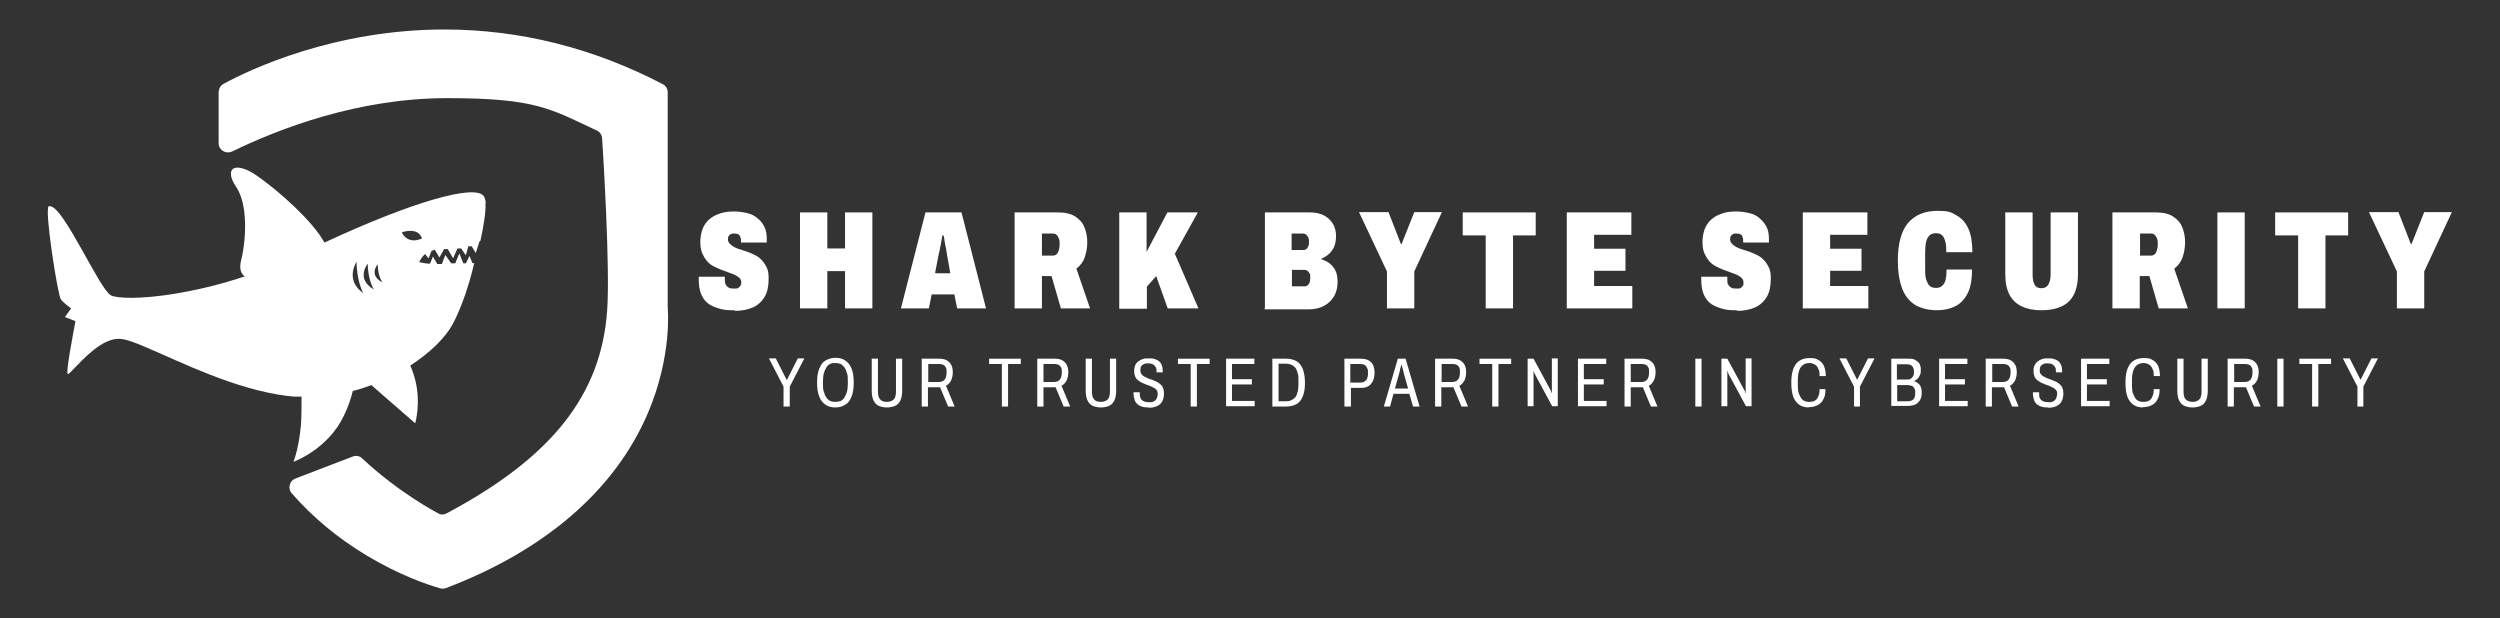 <?xml version="1.0" encoding="UTF-8"?>
<svg xmlns="http://www.w3.org/2000/svg" version="1.1" viewBox="0 0 805 199">
  <rect x="0" y="0" width="805" height="199" fill="#333333" stroke="none"/>
  <defs>
    <style>
      .cls-1 {
        fill: #fff;
      }
    </style>
  </defs>
  <!-- Generator: Adobe Illustrator 28.7.4, SVG Export Plug-In . SVG Version: 1.2.0 Build 166)  -->
  <g>
    <g id="Layer_1">
      <g id="Layer_1-2" data-name="Layer_1">
        <g id="Layer_1-2">
          <path class="cls-1" d="M156.4,65.6c0-1.1-.3-1.9-.6-2.4-2.7-4.1-23.4,1.9-51.3,14.9-.5-.8-1-1.6-1.6-2.5-5.6-7.8-16.1-16.3-20.6-19.3-4.6-3.1-8.3-3.1-7.9,0,0,1,.6,2.3,1.6,3.8,1.4,2.1,2.2,4.8,2.6,7.6.8,5.9,0,12.5-1,16.3-.6,2.6,0,4.1,1.2,5-8.3,2.8-16,4.5-22.6,5.6-11,1.8-18.6,1.5-20.5.5-3.7-2-15.2-28.6-19.6-28.7h-.4c-1.5.8,2.9,28.7,3.9,30,.5.7,2,2,3.3,2.9l-2,2.8,3.4,1.3c-1,5.3-3.1,16.5-2.5,17,.2.2,1-.6,2.1-1.8,3.1-3.2,9-9.6,14.4-9.5,1.9,0,5,1.1,8.9,2.8h0c10.9,4.6,28.4,13.5,45.4,15.6.7,0,1.4.2,2.1.2h2.4c0,3.1,0,6.4-.2,9.2-.2,2-.4,3.7-.7,5.3-.7,4-1.7,6.5-1.7,6.5,0,0,11.2-4,16.3-15,1.3-2.7,2.2-5.3,2.8-7.8,2.1-.5,4.1-1.2,6-1.9l4.1,3.6,10,8.7s1.9-6.5,0-14c-.4-1.5-.9-3.1-1.6-4.6,6.4-4.1,11.2-8.9,13.6-13.2,1.6-2.9,3-6.5,4.2-9.9,1.8-5.3,2.8-9.9,2.8-9.9h-.6l-.9-2.3-1.2,2.4h-.8l-1.3-3.2-1.3,3.2h-1.3l-1.9-2.7-1.1,2.9h-1.5l-1.4-2.4s-.5,1.3-.9,2.3c-1.4,0-2.6-.3-3.5-.5,0,0,.5-1.4,1.9-2.6l1.1,1.4,1-2.5c.3,0,.7-.2,1-.3l1.5,2.5,1.5-2.7h1.2l1.7,3,1.4-3.2h1.2l1.5,2.2.8-2.9h1.1l1.3,2.2,1.2-3.8s.2,0,.3-.2c1.1-5,1.8-9.4,1.6-12.2v.2h.1ZM114.8,84.3s0,6.1,2.2,10.1c-6.1-4.2-2.2-10.1-2.2-10.1ZM118.4,84.9s0,5.1,2,8.3c-6-3.4-2-8.3-2-8.3ZM121.6,85.1s0,3.5,1.5,5.8c-4.5-2.3-1.5-5.8-1.5-5.8ZM129.4,74.8s5.2-1.9,6.5,2c-5,2.1-6.5-2-6.5-2Z"/>
          <path class="cls-1" d="M215,98.8V29.7c0-1.1-.6-2.1-1.6-2.6-22.4-11.7-46.1-17.6-70.3-17.6-35.4,0-62.5,12.8-71.1,17.5-1,.5-1.5,1.5-1.6,2.6v16.5c0,2.2,2.3,3.6,4.3,2.7,15.2-7.4,40.6-17.2,69.3-17.2s33.3,3.5,48.1,10.4h.1c1,.5,1.6,1.5,1.7,2.6v.3c.3,4.2,2.6,41.8,1.6,55.1-1.9,27.1-17.8,47.3-51.7,65.3h0c-.9.5-1.9.5-2.7,0h0c-.5-.3-12.2-6.3-24.4-17.6h0c-.8-.9-2-1.1-3.1-.7l-18.5,7.1c-1.9.7-2.5,3.2-1.2,4.7,6.8,7.8,14.9,14.5,24.2,20.1,10.5,6.3,19.6,9.4,23.5,10.5.6.2,1.3.2,1.9,0,31.9-12.1,54.4-31.5,65-56.1,8.1-18.8,6.5-34.2,6.5-34.4h0Z"/>
          <g>
            <path class="cls-1" d="M236.6,99.9c-1.6,0-3.1,0-4.5-.4s-2.6-.8-3.7-1.5c-1.1-.7-1.9-1.7-2.5-3s-.9-3-.9-5v-.9h8.4v.9c0,.8.1,1.4.4,1.8.2.4.6.7,1,.9.4.2.9.2,1.4.2h.8c.2,0,.5,0,.7-.2s.4-.2.5-.4c.1-.2.3-.4.4-.6,0-.3.1-.5.1-.8,0-.6-.2-1-.6-1.4-.4-.4-.9-.7-1.5-1s-1.3-.5-2.1-.8-1.6-.6-2.4-.9c-.8-.3-1.6-.7-2.4-1.1-.8-.4-1.5-1-2.1-1.7s-1.1-1.6-1.5-2.5c-.4-1-.6-2.2-.6-3.6s.3-3.3.9-4.6c.6-1.2,1.4-2.3,2.4-3,1-.8,2.2-1.3,3.5-1.7,1.3-.4,2.7-.5,4.1-.5s2.8.2,4.1.5,2.4.8,3.3,1.6c1,.7,1.7,1.6,2.3,2.8.6,1.1.8,2.5.8,4.1v1h-8.3v-.4c0-.5,0-1-.2-1.3-.1-.4-.3-.7-.6-.9-.3-.2-.7-.3-1.3-.3s-.9,0-1.2.2-.6.4-.7.7c-.2.3-.2.6-.2.9,0,.6.2,1.1.6,1.5.4.4.9.8,1.5,1.1.6.3,1.3.6,2.1.8.8.3,1.6.5,2.4.8.8.3,1.6.7,2.4,1.1.8.4,1.5,1,2.1,1.7s1.1,1.5,1.5,2.4.5,2.1.5,3.4c0,2.3-.4,4.3-1.3,5.8-.9,1.5-2.2,2.7-3.8,3.4-1.6.7-3.6,1.1-5.8,1.1v-.2h0Z"/>
            <path class="cls-1" d="M257.6,99.3v-30.9h8.8v11.6h5.7v-11.6h8.8v30.9h-8.8v-12h-5.7v12h-8.8Z"/>
            <path class="cls-1" d="M290.1,99.3l7.9-30.9h11.6l7.9,30.9h-9.3l-.9-4.5h-7.3l-.9,4.5h-9ZM301.3,88h4.7l-1.1-6.2c0-.3-.1-.7-.2-1.2,0-.5-.2-1-.3-1.6-.1-.6-.2-1.1-.3-1.7,0-.6-.2-1.1-.3-1.5h-.4c0,.6-.2,1.2-.3,1.9-.1.7-.2,1.4-.4,2.1-.1.7-.2,1.3-.4,1.9l-1.2,6.2h.2,0Z"/>
            <path class="cls-1" d="M326.7,99.3v-30.9h14c2.3,0,4.1.4,5.5,1.3s2.4,2,3,3.5.9,3.1.9,4.8-.3,3.3-.8,4.8-1.4,2.7-2.7,3.7l4.4,12.8h-9.4l-3-10.4h-3.1v10.4s-8.8,0-8.8,0ZM335.5,82.3h3.6c.7,0,1.3-.4,1.6-1.1.3-.7.5-1.6.5-2.5s0-1.2-.2-1.8c-.2-.5-.4-.9-.7-1.2-.3-.3-.7-.5-1.2-.5h-3.6v7.1h0Z"/>
            <path class="cls-1" d="M360.4,99.3v-30.9h8.8v12.7l6.7-12.7h9.8l-7.4,13.3,7.6,17.6h-9.9l-3.7-10.4-3,3.4v7.1h-8.9Z"/>
            <path class="cls-1" d="M407.3,99.3v-30.9h14.6c1.6,0,3,.3,4.3.9,1.2.6,2.2,1.5,2.9,2.6.7,1.1,1.1,2.5,1.1,4s-.2,2.5-.6,3.5-1,1.7-1.7,2.4c-.7.6-1.5,1.1-2.4,1.5v.2c1,.3,1.8.7,2.6,1.3.8.6,1.4,1.3,1.9,2.3s.7,2.2.7,3.8-.4,3.3-1.2,4.6c-.8,1.3-1.9,2.3-3.2,3-1.4.7-2.9,1.1-4.7,1.1h-14.4v-.3h.1ZM416,80.5h3.6c.4,0,.7,0,1-.3.3-.2.5-.5.7-1,.2-.4.2-.9.2-1.6s-.2-1.2-.6-1.7-.8-.7-1.4-.7h-3.6v5.3h0ZM416,92.2h4c.6,0,1-.2,1.4-.7s.5-1.2.5-2.2,0-.9-.2-1.2c-.2-.4-.4-.7-.7-.9-.3-.2-.6-.3-1-.3h-4v5.3h0Z"/>
            <path class="cls-1" d="M446.6,99.3v-11.9l-9-19.1h9.5l4,10.3h.2l4.1-10.3h8.9l-8.9,19.1v11.9h-8.8Z"/>
            <path class="cls-1" d="M478.4,99.3v-23.5h-7.4v-7.4h23.5v7.4h-7.3v23.5h-8.8Z"/>
            <path class="cls-1" d="M504.5,99.3v-30.9h20.8v7.2h-12v4.5h10.1v7.1h-10.1v4.9h12.3v7.2h-21.1,0Z"/>
            <path class="cls-1" d="M559.4,99.9c-1.6,0-3.1,0-4.5-.4s-2.6-.8-3.7-1.5c-1.1-.7-1.9-1.7-2.5-3s-.9-3-.9-5v-.9h8.4v.9c0,.8,0,1.4.4,1.8.2.4.6.7,1,.9.4.2.9.2,1.4.2h.8c.2,0,.5,0,.7-.2s.4-.2.5-.4.3-.4.4-.6v-.8c0-.6-.2-1-.6-1.4-.4-.4-.9-.7-1.5-1s-1.3-.5-2.1-.8-1.6-.6-2.4-.9c-.8-.3-1.6-.7-2.4-1.1-.8-.4-1.5-1-2.1-1.7s-1.1-1.6-1.5-2.5-.6-2.2-.6-3.6.3-3.3.9-4.6c.6-1.2,1.4-2.3,2.4-3,1-.8,2.2-1.3,3.5-1.7,1.3-.4,2.7-.5,4.1-.5s2.8.2,4.1.5,2.4.8,3.3,1.6,1.7,1.6,2.3,2.8c.6,1.1.8,2.5.8,4.1v1h-8.3v-.4c0-.5,0-1-.2-1.3,0-.4-.3-.7-.6-.9-.3-.2-.7-.3-1.3-.3s-.9,0-1.2.2-.6.4-.7.7c-.2.3-.2.6-.2.9,0,.6.2,1.1.6,1.5.4.4.9.8,1.5,1.1.6.3,1.3.6,2.1.8.8.3,1.6.5,2.4.8s1.6.7,2.4,1.1c.8.4,1.5,1,2.1,1.7s1.1,1.5,1.5,2.4.5,2.1.5,3.4c0,2.3-.4,4.3-1.3,5.8s-2.2,2.7-3.8,3.4c-1.6.7-3.6,1.1-5.8,1.1v-.2h0Z"/>
            <path class="cls-1" d="M580.5,99.3v-30.9h20.8v7.2h-12v4.5h10.1v7.1h-10.1v4.9h12.3v7.2s-21.1,0-21.1,0Z"/>
            <path class="cls-1" d="M623.8,99.9c-2.8,0-5.2-.6-7.1-1.7-1.9-1.2-3.3-2.9-4.2-5.3s-1.4-5.4-1.4-9c0-5.4,1.1-9.4,3.2-12,2.2-2.6,5.3-4,9.5-4s4.4.5,6.1,1.4c1.7.9,3,2.3,3.9,4.3s1.3,4.5,1.3,7.6h-8.4c0-1.3,0-2.4-.3-3.3-.2-.9-.5-1.6-1-2.1s-1.1-.7-2-.7-1.6.2-2.1.7-.9,1.2-1.1,2.1c-.2.9-.3,2-.3,3.4v5.2c0,1.3,0,2.5.3,3.4s.6,1.6,1.1,2.1,1.2.7,2.1.7,1.5-.2,2-.7c.5-.4.9-1.1,1.1-2,.2-.9.3-2,.3-3.2h8.2c0,3-.4,5.5-1.3,7.4-.9,1.9-2.2,3.4-3.9,4.3s-3.8,1.4-6.3,1.4h.3Z"/>
            <path class="cls-1" d="M657.3,99.9c-2.4,0-4.5-.4-6.2-1.2s-3.1-2-4-3.7-1.4-3.9-1.4-6.7v-19.9h8.8v20.1c0,1.3.2,2.3.6,3.1.4.8,1.1,1.2,2.2,1.2s1.8-.4,2.3-1.2c.4-.8.7-1.8.7-3.1v-20.1h8.8v19.9c0,2.8-.5,5-1.4,6.7s-2.3,3-4,3.7c-1.7.8-3.8,1.2-6.3,1.2h0Z"/>
            <path class="cls-1" d="M680.2,99.3v-30.9h14c2.3,0,4.1.4,5.5,1.3s2.4,2,3,3.5.9,3.1.9,4.8-.3,3.3-.8,4.8-1.4,2.7-2.7,3.7l4.4,12.8h-9.4l-3-10.4h-3.1v10.4h-8.8ZM689.1,82.3h3.6c.7,0,1.3-.4,1.6-1.1s.5-1.6.5-2.5,0-1.2-.2-1.8c-.2-.5-.4-.9-.7-1.2-.3-.3-.7-.5-1.2-.5h-3.6v7.1h0Z"/>
            <path class="cls-1" d="M714,99.3v-30.9h8.8v30.9h-8.8Z"/>
            <path class="cls-1" d="M740,99.3v-23.5h-7.4v-7.4h23.5v7.4h-7.3v23.5h-8.8Z"/>
            <path class="cls-1" d="M771.8,99.3v-11.9l-9-19.1h9.5l4,10.3h.2l4.1-10.3h8.9l-8.9,19.1v11.9h-8.8Z"/>
          </g>
          <g>
            <path class="cls-1" d="M252.3,130.9v-6.4l-4.7-9.1h2.2l3.5,6.9h.1l3.5-6.9h2.1l-4.7,9.1v6.4h-2Z"/>
            <path class="cls-1" d="M269,131.2c-1.3,0-2.4-.3-3.2-.9-.9-.6-1.6-1.5-2-2.6-.5-1.2-.7-2.7-.7-4.5s.2-3.3.7-4.5,1.1-2.1,2-2.6,2-.9,3.2-.9,2.4.3,3.2.9c.9.6,1.6,1.5,2,2.6.5,1.2.7,2.7.7,4.5s-.2,3.3-.7,4.5c-.5,1.2-1.1,2.1-2,2.6-.9.6-2,.9-3.2.9ZM269,129.4c.6,0,1.2-.1,1.7-.3s.9-.6,1.2-1.1c.3-.5.6-1.1.8-1.8.2-.7.3-1.6.3-2.6v-.9c0-1,0-1.9-.3-2.6-.2-.7-.4-1.3-.8-1.8s-.7-.8-1.2-1.1c-.5-.2-1-.3-1.7-.3s-1.2,0-1.7.3c-.5.2-.9.6-1.2,1.1s-.6,1.1-.8,1.8c-.2.7-.3,1.6-.3,2.6v.9c0,1,0,1.9.3,2.6.2.7.4,1.3.8,1.8.3.5.7.8,1.2,1.1.5.2,1,.3,1.7.3Z"/>
            <path class="cls-1" d="M285.6,131.2c-1,0-1.9-.2-2.6-.5s-1.3-.9-1.7-1.7c-.4-.8-.6-1.9-.6-3.2v-10.3h2v10.5c0,1.2.2,2.1.7,2.6.5.6,1.2.8,2.2.8s1.7-.3,2.2-.8.7-1.4.7-2.6v-10.5h2v10.3c0,1.3-.2,2.4-.6,3.2s-1,1.4-1.7,1.7-1.6.5-2.6.5h0Z"/>
            <path class="cls-1" d="M296.8,130.9v-15.4h5.6c1.1,0,2,.2,2.6.6s1.1.9,1.4,1.6.4,1.4.4,2.2-.2,2-.6,2.7-.9,1.3-1.6,1.6l2.8,6.7h-2.1l-2.6-6.2h-3.9v6.2h-2,0ZM298.8,123h3.5c.9,0,1.5-.3,1.9-.8s.6-1.3.6-2.3,0-1.1-.2-1.5-.4-.7-.8-.9c-.4-.2-.9-.3-1.6-.3h-3.3v5.8s-.1,0-.1,0Z"/>
            <path class="cls-1" d="M322.6,130.9v-13.7h-4.1v-1.7h10.2v1.7h-4.1v13.7h-2Z"/>
            <path class="cls-1" d="M334,130.9v-15.4h5.6c1.1,0,2,.2,2.6.6s1.1.9,1.4,1.6.4,1.4.4,2.2-.2,2-.6,2.7-.9,1.3-1.6,1.6l2.8,6.7h-2.1l-2.6-6.2h-3.9v6.2h-2,0ZM335.9,123h3.5c.9,0,1.5-.3,1.9-.8s.6-1.3.6-2.3,0-1.1-.2-1.5-.4-.7-.8-.9c-.4-.2-.9-.3-1.6-.3h-3.3v5.8s-.1,0-.1,0Z"/>
            <path class="cls-1" d="M354.5,131.2c-1,0-1.9-.2-2.6-.5s-1.3-.9-1.7-1.7c-.4-.8-.6-1.9-.6-3.2v-10.3h2v10.5c0,1.2.2,2.1.7,2.6.5.6,1.2.8,2.2.8s1.7-.3,2.2-.8.7-1.4.7-2.6v-10.5h2v10.3c0,1.3-.2,2.4-.6,3.2s-1,1.4-1.7,1.7-1.6.5-2.6.5h0Z"/>
            <path class="cls-1" d="M370,131.2c-.7,0-1.4,0-2-.2-.6-.1-1.1-.4-1.6-.7-.4-.4-.8-.8-1-1.4-.2-.6-.4-1.3-.4-2.2v-.4h2v.4c0,.7.1,1.2.3,1.6.2.4.5.7,1,.9.4.2,1,.3,1.6.3h.9c.3,0,.6-.2.8-.3.2-.1.5-.3.6-.5.2-.2.3-.5.4-.8s.2-.6.2-1-.1-.9-.3-1.2-.5-.6-.9-.8-.8-.4-1.2-.6c-.4-.2-.9-.3-1.4-.5s-.9-.4-1.4-.6c-.4-.2-.8-.5-1.2-.8-.4-.3-.7-.7-.9-1.2-.2-.5-.3-1-.3-1.7s.1-1.3.3-1.8c.2-.5.5-.9,1-1.3.4-.3.9-.6,1.5-.8.6-.2,1.2-.2,1.9-.2s1.3,0,1.9.2,1,.4,1.4.7c.4.3.7.8.9,1.3.2.5.3,1.2.3,1.9v.4h-2v-.4c0-.5,0-1-.3-1.3-.2-.4-.5-.7-.9-.9-.4-.2-.8-.3-1.4-.3s-1,0-1.4.2-.7.4-.9.7c-.2.3-.3.7-.3,1.3s.1.9.3,1.2c.2.3.5.6.9.8.4.2.8.4,1.2.6.4.2.9.3,1.4.5s.9.4,1.4.6.8.5,1.2.8c.4.3.7.7.9,1.2.2.5.3,1.1.3,1.7,0,1.1-.2,2-.6,2.7s-1,1.2-1.7,1.5-1.6.5-2.6.5h.1Z"/>
            <path class="cls-1" d="M383.4,130.9v-13.7h-4.1v-1.7h10.2v1.7h-4.1v13.7h-2Z"/>
            <path class="cls-1" d="M394.8,130.9v-15.4h9.1v1.7h-7.2v4.9h6.4v1.7h-6.4v5.3h7.3v1.7h-9.3.1Z"/>
            <path class="cls-1" d="M409.7,130.9v-15.4h4.5c1.3,0,2.4.3,3.3.8s1.5,1.4,2,2.5c.4,1.1.7,2.6.7,4.4s-.2,3.2-.7,4.4c-.4,1.1-1.1,2-2,2.5s-2,.8-3.3.8h-4.5ZM411.7,129.2h2.3c.6,0,1.2,0,1.7-.3.5-.2.9-.5,1.3-.9s.6-1,.8-1.7c.2-.7.3-1.6.3-2.7v-.9c0-1.1,0-2-.3-2.7-.2-.7-.4-1.3-.8-1.7-.4-.4-.8-.7-1.3-.9-.5-.2-1.1-.3-1.7-.3h-2.3v12h0Z"/>
            <path class="cls-1" d="M432.9,130.9v-15.4h5.3c1.1,0,1.9.2,2.6.6.6.4,1.1.9,1.4,1.6s.4,1.5.4,2.4-.2,1.8-.5,2.5-.8,1.3-1.4,1.7c-.6.4-1.4.6-2.3.6h-3.4v6h-2.1ZM434.9,123.2h3.1c.8,0,1.5-.3,1.9-.8s.6-1.3.6-2.2,0-1.2-.3-1.7c-.2-.4-.4-.8-.8-1s-.9-.3-1.5-.3h-3.1v6h0Z"/>
            <path class="cls-1" d="M445.6,130.9l4.5-15.4h2.5l4.5,15.4h-2.1l-1.2-4.1h-5.1l-1.1,4.1h-2,0ZM449.2,125.1h4.2l-1.4-5s0-.3-.1-.5c0-.2-.1-.4-.2-.7,0-.2-.1-.5-.2-.7,0-.2-.1-.5-.2-.7h-.1c0,.2-.1.5-.2.8s-.2.6-.2.9-.2.6-.2.8l-1.4,5h0Z"/>
            <path class="cls-1" d="M462.1,130.9v-15.4h5.6c1.1,0,2,.2,2.6.6s1.1.9,1.4,1.6.4,1.4.4,2.2-.2,2-.6,2.7-.9,1.3-1.6,1.6l2.8,6.7h-2.1l-2.6-6.2h-3.9v6.2h-2,0ZM464.1,123h3.5c.9,0,1.5-.3,1.9-.8s.6-1.3.6-2.3,0-1.1-.2-1.5-.4-.7-.8-.9c-.4-.2-.9-.3-1.6-.3h-3.3v5.8s-.1,0-.1,0Z"/>
            <path class="cls-1" d="M480.5,130.9v-13.7h-4.1v-1.7h10.2v1.7h-4.1v13.7h-2Z"/>
            <path class="cls-1" d="M491.9,130.9v-15.4h1.9l5.3,9.8s.1.2.2.4.2.3.2.5.1.3.2.4h0v-11.2h1.9v15.4h-1.8l-5.4-10s-.2-.4-.3-.6c-.1-.3-.2-.5-.3-.8h0v11.4h-1.9Z"/>
            <path class="cls-1" d="M508.1,130.9v-15.4h9.1v1.7h-7.2v4.9h6.4v1.7h-6.4v5.3h7.3v1.7h-9.3,0Z"/>
            <path class="cls-1" d="M523.1,130.9v-15.4h5.6c1.1,0,2,.2,2.6.6s1.1.9,1.4,1.6.4,1.4.4,2.2-.2,2-.6,2.7c-.4.7-.9,1.3-1.6,1.6l2.8,6.7h-2.1l-2.6-6.2h-3.9v6.2h-2ZM525,123h3.5c.9,0,1.5-.3,1.9-.8s.6-1.3.6-2.3,0-1.1-.2-1.5-.4-.7-.8-.9c-.4-.2-.9-.3-1.6-.3h-3.3v5.8h-.1Z"/>
            <path class="cls-1" d="M545.9,130.9v-15.4h2v15.4h-2Z"/>
            <path class="cls-1" d="M554.3,130.9v-15.4h1.9l5.3,9.8s0,.2.2.4.2.3.2.5,0,.3.2.4h0v-11.2h1.9v15.4h-1.8l-5.4-10s-.2-.4-.3-.6c0-.3-.2-.5-.3-.8h0v11.4h-1.9Z"/>
            <path class="cls-1" d="M582.5,131.2c-1.3,0-2.4-.3-3.2-.9-.8-.6-1.5-1.5-1.9-2.6-.4-1.2-.6-2.7-.6-4.5,0-2.7.5-4.7,1.5-6s2.5-1.9,4.4-1.9,2,.2,2.8.6,1.4,1.1,1.8,1.9c.4.9.6,2,.6,3.3h-2c0-.9,0-1.7-.4-2.3-.2-.6-.6-1.1-1.1-1.4s-1.1-.5-1.8-.5-1.5.2-2,.6c-.6.4-1,1-1.3,1.9s-.4,2-.4,3.3v.9c0,1.3,0,2.4.4,3.3s.7,1.5,1.2,1.9,1.2.6,2,.6,1.4-.1,1.9-.4c.5-.3.9-.8,1.1-1.4.3-.6.4-1.4.4-2.3h1.9c0,1.4-.2,2.5-.7,3.3-.4.9-1.1,1.5-1.9,1.9-.8.4-1.7.6-2.8.6h0Z"/>
            <path class="cls-1" d="M597,130.9v-6.4l-4.7-9.1h2.2l3.5,6.9h0l3.5-6.9h2.1l-4.7,9.1v6.4h-2,.1Z"/>
            <path class="cls-1" d="M609,130.9v-15.4h5.4c.9,0,1.7,0,2.3.4s1.1.7,1.4,1.3c.3.5.4,1.2.4,1.9s0,1.2-.3,1.7c-.2.5-.5.9-.8,1.2s-.7.6-1.1.7h0c.5.2.9.4,1.3.7.4.3.7.7.9,1.2s.3,1.1.3,1.9-.2,1.8-.6,2.4c-.4.6-.9,1.1-1.6,1.4s-1.6.4-2.6.4h-5v.2h0ZM610.9,122.2h3.1c.6,0,1,0,1.3-.3.3-.2.6-.5.8-.9s.2-.8.2-1.3c0-.8-.2-1.4-.6-1.8-.4-.4-.9-.6-1.7-.6h-3.2v5h.1ZM610.9,129.2h3.3c.9,0,1.5-.2,1.9-.6.4-.4.6-1.1.6-2s0-1-.2-1.4-.4-.7-.8-.9c-.4-.2-.9-.3-1.5-.3h-3.3v5.3h0Z"/>
            <path class="cls-1" d="M624.4,130.9v-15.4h9.1v1.7h-7.2v4.9h6.4v1.7h-6.4v5.3h7.3v1.7h-9.3.1Z"/>
            <path class="cls-1" d="M639.4,130.9v-15.4h5.6c1.1,0,2,.2,2.6.6s1.1.9,1.4,1.6c.3.7.4,1.4.4,2.2s-.2,2-.6,2.7c-.4.7-.9,1.3-1.6,1.6l2.8,6.7h-2.1l-2.6-6.2h-3.9v6.2h-2ZM641.4,123h3.5c.9,0,1.5-.3,1.9-.8s.6-1.3.6-2.3,0-1.1-.2-1.5-.4-.7-.8-.9c-.4-.2-.9-.3-1.6-.3h-3.3v5.8h-.1Z"/>
            <path class="cls-1" d="M659.6,131.2c-.7,0-1.4,0-2-.2-.6-.1-1.1-.4-1.6-.7-.4-.4-.8-.8-1-1.4-.2-.6-.4-1.3-.4-2.2v-.4h2v.4c0,.7,0,1.2.3,1.6.2.4.5.7,1,.9.4.2,1,.3,1.6.3h.9c.3,0,.6-.2.8-.3s.5-.3.6-.5c.2-.2.3-.5.4-.8,0-.3.2-.6.2-1s0-.9-.3-1.2c-.2-.3-.5-.6-.9-.8-.4-.2-.8-.4-1.2-.6s-.9-.3-1.4-.5-.9-.4-1.4-.6c-.4-.2-.8-.5-1.2-.8s-.7-.7-.9-1.2-.3-1-.3-1.7,0-1.3.3-1.8.5-.9,1-1.3c.4-.3.9-.6,1.5-.8.6-.2,1.2-.2,1.9-.2s1.3,0,1.9.2c.6.2,1,.4,1.4.7s.7.8.9,1.3.3,1.2.3,1.9v.4h-2v-.4c0-.5,0-1-.3-1.3-.2-.4-.5-.7-.9-.9-.4-.2-.8-.3-1.4-.3s-1,0-1.4.2-.7.4-.9.7c-.2.3-.3.7-.3,1.3s0,.9.3,1.2c.2.3.5.6.9.8.4.2.8.4,1.2.6s.9.3,1.4.5.9.4,1.4.6.8.5,1.2.8.7.7.9,1.2.3,1.1.3,1.7c0,1.1-.2,2-.6,2.7-.4.7-1,1.2-1.7,1.5s-1.6.5-2.6.5h0Z"/>
            <path class="cls-1" d="M670.1,130.9v-15.4h9.1v1.7h-7.2v4.9h6.4v1.7h-6.4v5.3h7.3v1.7h-9.3.1Z"/>
            <path class="cls-1" d="M690.1,131.2c-1.3,0-2.4-.3-3.2-.9-.8-.6-1.5-1.5-1.9-2.6-.4-1.2-.6-2.7-.6-4.5,0-2.7.5-4.7,1.5-6s2.5-1.9,4.4-1.9,2,.2,2.8.6,1.4,1.1,1.8,1.9c.4.9.6,2,.6,3.3h-2c0-.9,0-1.7-.4-2.3-.2-.6-.6-1.1-1.1-1.4s-1.1-.5-1.8-.5-1.5.2-2,.6c-.6.4-1,1-1.3,1.9s-.4,2-.4,3.3v.9c0,1.3,0,2.4.4,3.3s.7,1.5,1.2,1.9,1.2.6,2,.6,1.4-.1,1.9-.4c.5-.3.9-.8,1.1-1.4.3-.6.4-1.4.4-2.3h1.9c0,1.4-.2,2.5-.7,3.3-.4.9-1.1,1.5-1.9,1.9-.8.4-1.7.6-2.8.6h0Z"/>
            <path class="cls-1" d="M706,131.2c-1,0-1.9-.2-2.6-.5-.7-.3-1.3-.9-1.7-1.7s-.6-1.9-.6-3.2v-10.3h2v10.5c0,1.2.2,2.1.7,2.6s1.2.8,2.2.8,1.7-.3,2.2-.8c.5-.6.7-1.4.7-2.6v-10.5h2v10.3c0,1.3-.2,2.4-.6,3.2-.4.8-1,1.4-1.7,1.7s-1.6.5-2.6.5h0Z"/>
            <path class="cls-1" d="M717.3,130.9v-15.4h5.6c1.1,0,2,.2,2.6.6s1.1.9,1.4,1.6c.3.7.4,1.4.4,2.2s-.2,2-.6,2.7c-.4.7-.9,1.3-1.6,1.6l2.8,6.7h-2.1l-2.6-6.2h-3.9v6.2h-2ZM719.3,123h3.5c.9,0,1.5-.3,1.9-.8s.6-1.3.6-2.3,0-1.1-.2-1.5-.4-.7-.8-.9c-.4-.2-.9-.3-1.6-.3h-3.3v5.8h-.1Z"/>
            <path class="cls-1" d="M733.3,130.9v-15.4h2v15.4h-2Z"/>
            <path class="cls-1" d="M744.5,130.9v-13.7h-4.1v-1.7h10.2v1.7h-4.1v13.7h-2Z"/>
            <path class="cls-1" d="M759.1,130.9v-6.4l-4.7-9.1h2.2l3.5,6.9h0l3.5-6.9h2.1l-4.7,9.1v6.4h-2,.1Z"/>
          </g>
        </g>
      </g>
    </g>
  </g>
</svg>